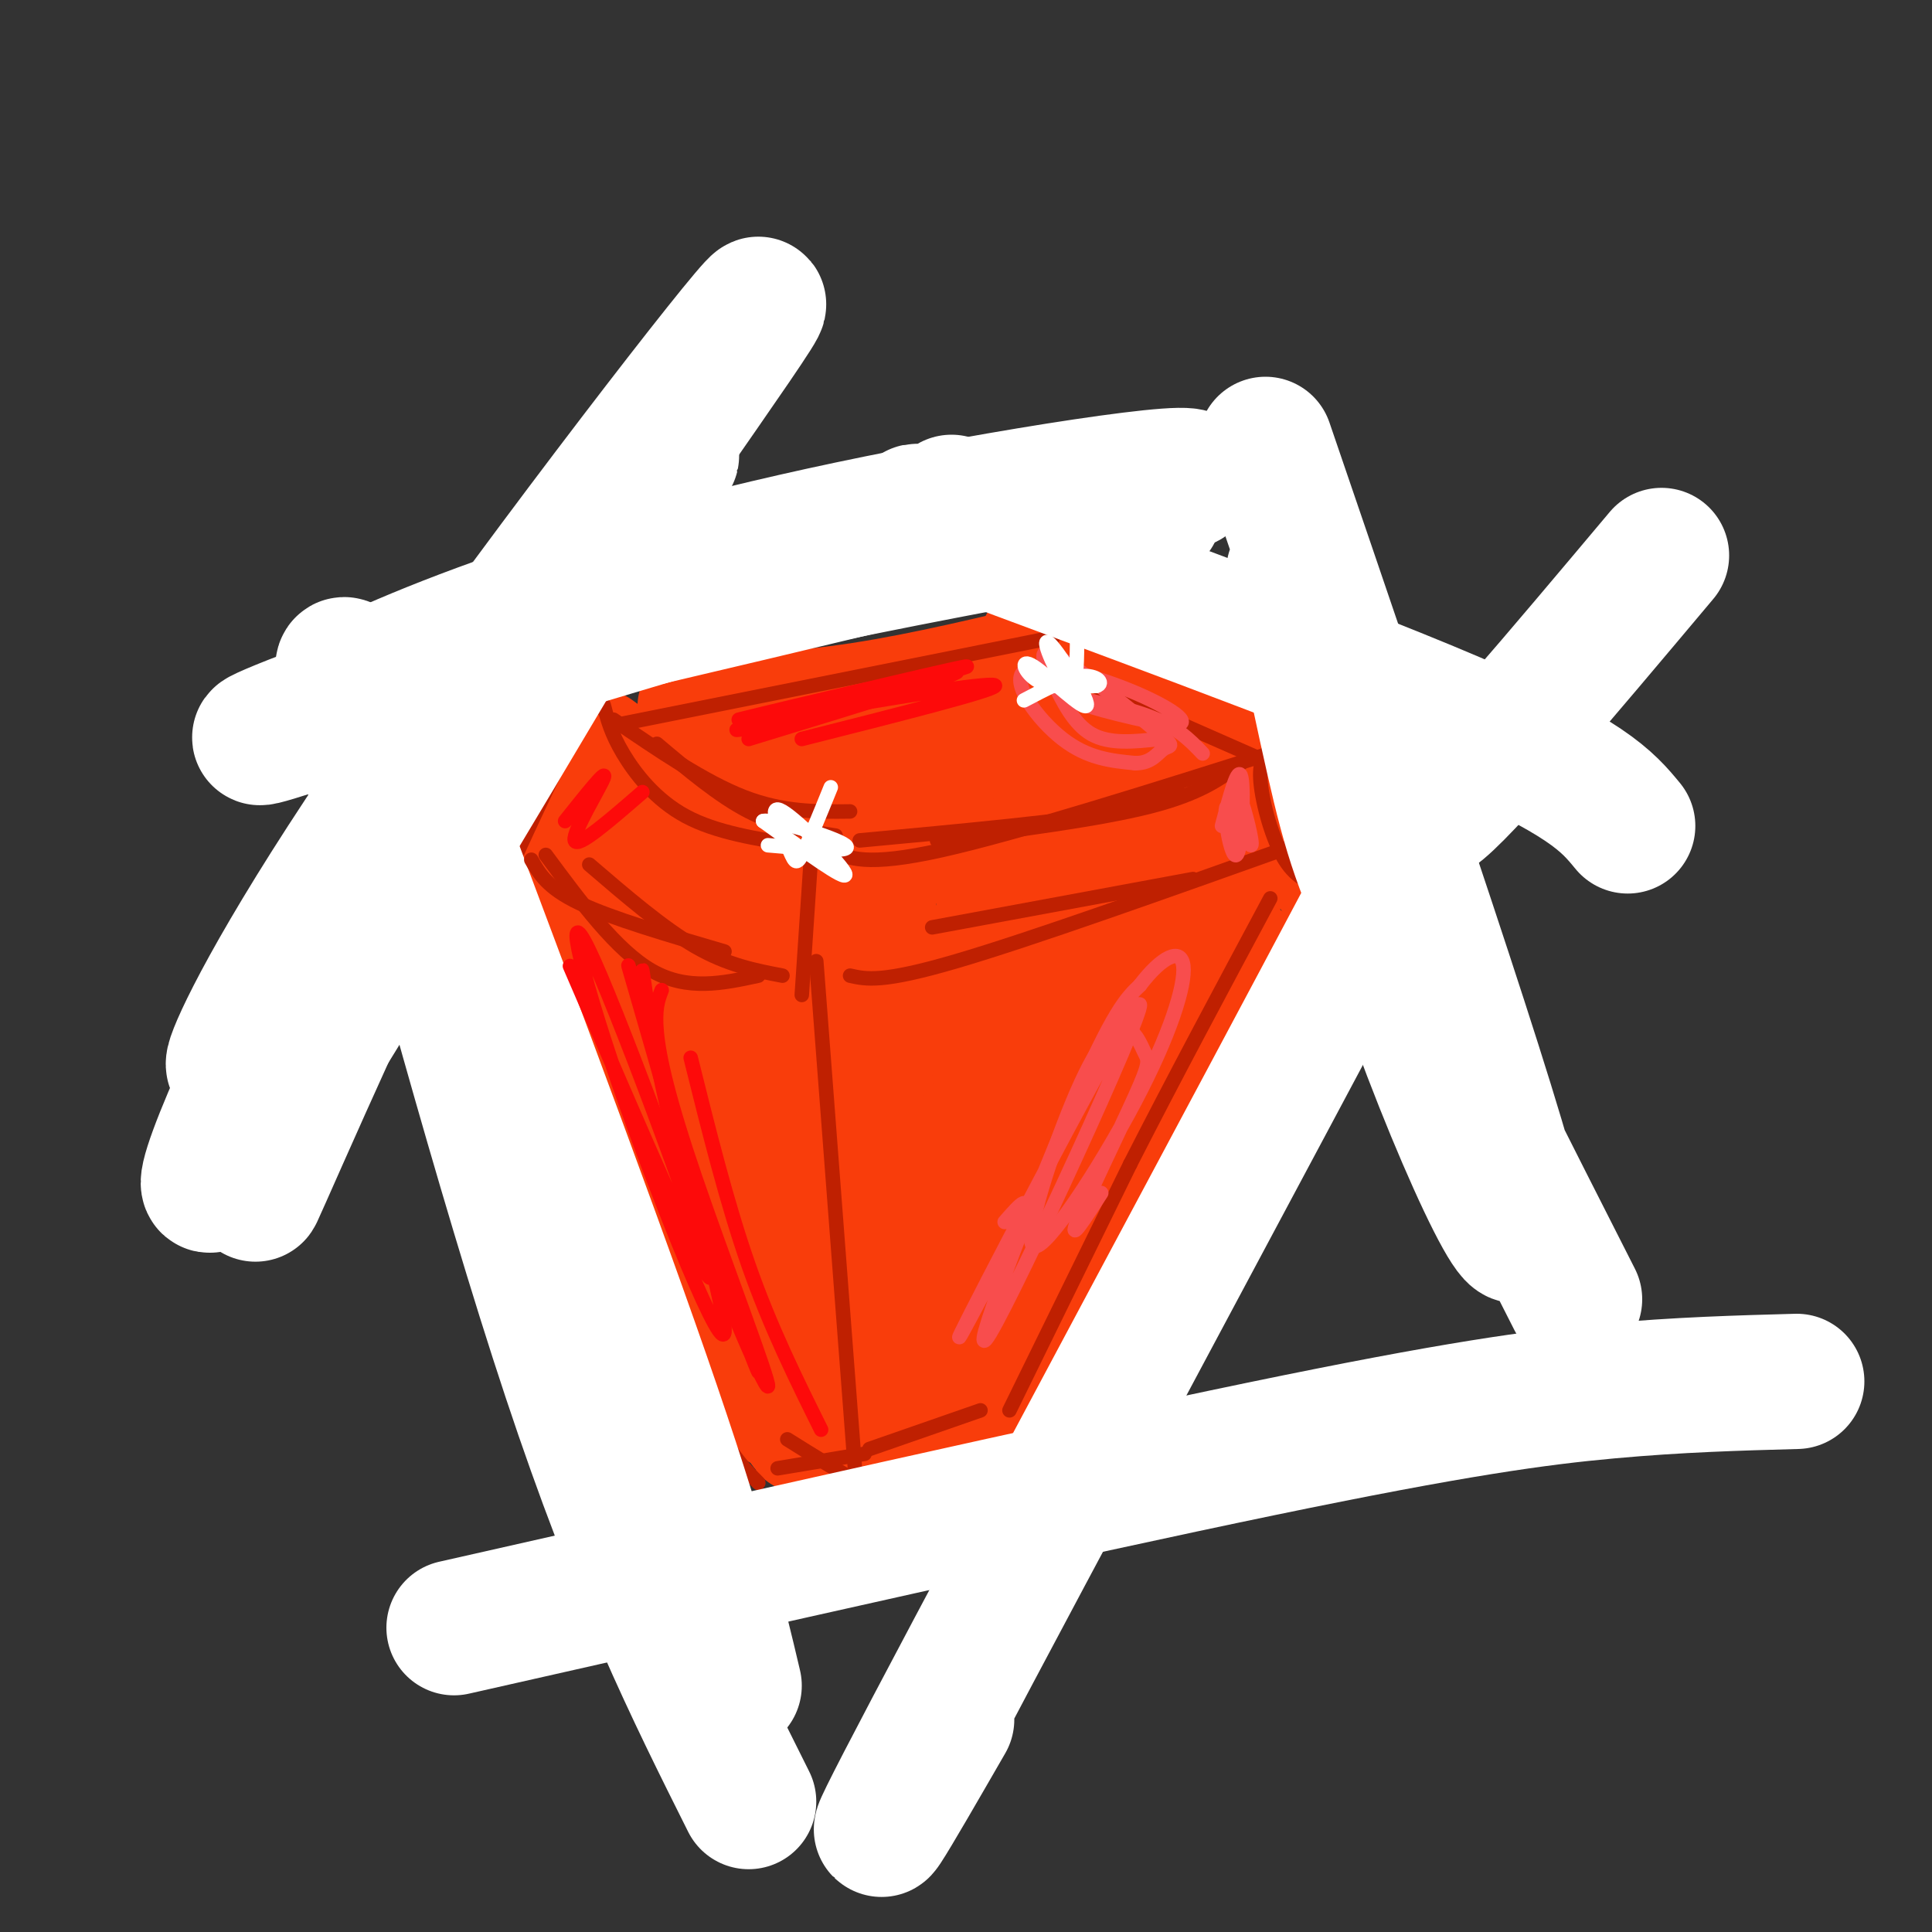 <svg viewBox='0 0 400 400' version='1.1' xmlns='http://www.w3.org/2000/svg' xmlns:xlink='http://www.w3.org/1999/xlink'><rect x="0" y="0" width="400" height="400" fill="#333333" stroke="none"/><g fill='none' stroke='rgb(249,61,11)' stroke-width='20' stroke-linecap='round' stroke-linejoin='round'><path d='M125,153c0.000,0.000 37.000,27.000 37,27'/><path d='M165,184c0.000,0.000 92.000,-23.000 92,-23'/><path d='M142,146c11.500,-0.500 23.000,-1.000 36,-3c13.000,-2.000 27.500,-5.500 42,-9'/><path d='M213,132c4.917,4.167 9.833,8.333 17,12c7.167,3.667 16.583,6.833 26,10'/><path d='M124,156c-2.417,0.667 -4.833,1.333 -7,5c-2.167,3.667 -4.083,10.333 -6,17'/><path d='M160,188c0.000,0.000 0.000,22.000 0,22'/><path d='M263,167c0.000,0.000 12.000,18.000 12,18'/><path d='M176,209c0.000,0.000 84.000,-12.000 84,-12'/><path d='M121,185c6.833,8.500 13.667,17.000 21,21c7.333,4.000 15.167,3.500 23,3'/><path d='M116,201c7.333,21.250 14.667,42.500 22,58c7.333,15.500 14.667,25.250 22,35'/><path d='M171,287c0.000,0.000 0.000,5.000 0,5'/><path d='M172,291c3.167,4.167 6.333,8.333 11,11c4.667,2.667 10.833,3.833 17,5'/><path d='M162,221c0.500,11.917 1.000,23.833 4,37c3.000,13.167 8.500,27.583 14,42'/><path d='M259,208c-0.733,-3.644 -1.467,-7.289 -7,6c-5.533,13.289 -15.867,43.511 -24,61c-8.133,17.489 -14.067,22.244 -20,27'/></g>
<g fill='none' stroke='rgb(249,61,11)' stroke-width='28' stroke-linecap='round' stroke-linejoin='round'><path d='M180,185c-1.897,9.585 -3.794,19.170 -3,39c0.794,19.830 4.280,49.906 6,38c1.720,-11.906 1.674,-65.795 2,-59c0.326,6.795 1.026,74.275 5,78c3.974,3.725 11.224,-56.305 15,-79c3.776,-22.695 4.079,-8.056 4,5c-0.079,13.056 -0.539,24.528 -1,36'/><path d='M208,243c-1.370,12.897 -4.295,27.138 -6,31c-1.705,3.862 -2.190,-2.656 0,-16c2.190,-13.344 7.055,-33.515 10,-43c2.945,-9.485 3.971,-8.283 6,-8c2.029,0.283 5.060,-0.351 7,0c1.940,0.351 2.789,1.687 2,9c-0.789,7.313 -3.217,20.603 -6,32c-2.783,11.397 -5.920,20.901 -9,26c-3.080,5.099 -6.102,5.795 -8,6c-1.898,0.205 -2.672,-0.079 -3,-7c-0.328,-6.921 -0.209,-20.479 1,-30c1.209,-9.521 3.510,-15.006 7,-21c3.490,-5.994 8.170,-12.498 14,-16c5.830,-3.502 12.808,-4.000 16,-5c3.192,-1.000 2.596,-2.500 2,-4'/><path d='M241,197c-0.708,-3.476 -3.478,-10.166 -2,-12c1.478,-1.834 7.203,1.188 10,2c2.797,0.812 2.667,-0.587 1,-3c-1.667,-2.413 -4.872,-5.842 -5,-6c-0.128,-0.158 2.821,2.955 -3,17c-5.821,14.045 -20.410,39.023 -35,64'/><path d='M207,259c-9.102,20.059 -14.357,38.207 -13,27c1.357,-11.207 9.325,-51.768 18,-73c8.675,-21.232 18.057,-23.134 19,-27c0.943,-3.866 -6.554,-9.695 -13,-13c-6.446,-3.305 -11.842,-4.087 -15,-6c-3.158,-1.913 -4.079,-4.956 -5,-8'/><path d='M198,159c-2.075,-2.498 -4.761,-4.744 2,-4c6.761,0.744 22.971,4.479 28,4c5.029,-0.479 -1.123,-5.173 -9,-6c-7.877,-0.827 -17.478,2.212 -25,1c-7.522,-1.212 -12.965,-6.675 -21,-5c-8.035,1.675 -18.663,10.490 -24,15c-5.337,4.510 -5.382,4.717 -4,6c1.382,1.283 4.191,3.641 7,6'/><path d='M152,176c5.868,1.147 17.038,1.016 26,-1c8.962,-2.016 15.718,-5.916 14,-6c-1.718,-0.084 -11.908,3.649 -26,4c-14.092,0.351 -32.087,-2.678 -29,-3c3.087,-0.322 27.255,2.064 38,2c10.745,-0.064 8.067,-2.578 7,-4c-1.067,-1.422 -0.524,-1.751 -1,-3c-0.476,-1.249 -1.973,-3.417 -13,-1c-11.027,2.417 -31.584,9.420 -40,12c-8.416,2.580 -4.690,0.737 -3,2c1.690,1.263 1.345,5.631 1,10'/><path d='M126,188c-0.693,1.587 -2.924,0.554 4,9c6.924,8.446 23.003,26.372 26,24c2.997,-2.372 -7.089,-25.042 -12,-35c-4.911,-9.958 -4.647,-7.203 -5,-2c-0.353,5.203 -1.325,12.855 0,22c1.325,9.145 4.945,19.782 8,24c3.055,4.218 5.543,2.016 7,2c1.457,-0.016 1.883,2.154 4,-4c2.117,-6.154 5.926,-20.633 8,-32c2.074,-11.367 2.412,-19.623 1,-23c-1.412,-3.377 -4.574,-1.874 -8,6c-3.426,7.874 -7.115,22.120 -9,32c-1.885,9.880 -1.967,15.394 -1,21c0.967,5.606 2.984,11.303 5,17'/><path d='M154,249c2.257,5.320 5.399,10.119 6,7c0.601,-3.119 -1.339,-14.155 -4,-22c-2.661,-7.845 -6.043,-12.499 -7,-7c-0.957,5.499 0.511,21.152 2,29c1.489,7.848 2.998,7.890 5,10c2.002,2.110 4.498,6.286 5,2c0.502,-4.286 -0.989,-17.035 -2,-25c-1.011,-7.965 -1.541,-11.144 -3,-9c-1.459,2.144 -3.845,9.613 -3,18c0.845,8.387 4.923,17.694 9,27'/><path d='M162,279c0.644,0.822 -2.244,-10.622 -2,-10c0.244,0.622 3.622,13.311 7,26'/><path d='M167,295c0.689,2.311 -1.089,-4.911 -1,-7c0.089,-2.089 2.044,0.956 4,4'/></g>
<g fill='none' stroke='rgb(191,32,1)' stroke-width='3' stroke-linecap='round' stroke-linejoin='round'><path d='M125,147c-0.833,-1.333 -1.667,-2.667 -5,3c-3.333,5.667 -9.167,18.333 -15,31'/><path d='M125,146c0.756,2.911 1.511,5.822 4,10c2.489,4.178 6.711,9.622 13,13c6.289,3.378 14.644,4.689 23,6'/><path d='M113,177c7.333,9.917 14.667,19.833 22,24c7.333,4.167 14.667,2.583 22,1'/><path d='M168,176c0.000,0.000 -2.000,30.000 -2,30'/><path d='M172,176c3.667,1.750 7.333,3.500 23,0c15.667,-3.500 43.333,-12.250 71,-21'/><path d='M176,202c3.333,0.750 6.667,1.500 22,-3c15.333,-4.500 42.667,-14.250 70,-24'/><path d='M263,155c-1.200,1.311 -2.400,2.622 -2,7c0.400,4.378 2.400,11.822 5,16c2.600,4.178 5.800,5.089 9,6'/><path d='M109,193c12.000,34.000 24.000,68.000 32,87c8.000,19.000 12.000,23.000 16,27'/><path d='M169,199c0.000,0.000 8.000,105.000 8,105'/><path d='M163,298c10.667,6.667 21.333,13.333 30,16c8.667,2.667 15.333,1.333 22,0'/><path d='M205,310c10.844,-16.089 21.689,-32.178 30,-48c8.311,-15.822 14.089,-31.378 20,-42c5.911,-10.622 11.956,-16.311 18,-22'/><path d='M128,150c0.000,0.000 90.000,-18.000 90,-18'/><path d='M222,140c0.000,0.000 50.000,22.000 50,22'/></g>
<g fill='none' stroke='rgb(255,255,255)' stroke-width='28' stroke-linecap='round' stroke-linejoin='round'><path d='M57,210c-5.303,7.300 -10.606,14.600 -8,8c2.606,-6.600 13.121,-27.099 39,-64c25.879,-36.901 67.121,-90.204 69,-91c1.879,-0.796 -35.606,50.915 -61,90c-25.394,39.085 -38.697,65.542 -52,92'/><path d='M44,245c-4.635,4.397 9.779,-30.609 30,-65c20.221,-34.391 46.250,-68.165 52,-76c5.750,-7.835 -8.778,10.271 -28,47c-19.222,36.729 -43.137,92.081 -45,96c-1.863,3.919 18.325,-43.595 34,-74c15.675,-30.405 26.838,-43.703 38,-57'/><path d='M125,116c11.748,-18.174 22.118,-35.108 5,-6c-17.118,29.108 -61.724,104.260 -75,124c-13.276,19.740 4.778,-15.931 21,-43c16.222,-27.069 30.611,-45.534 45,-64'/><path d='M74,142c74.994,-17.507 149.987,-35.014 168,-41c18.013,-5.986 -20.955,-0.450 -54,6c-33.045,6.450 -60.166,13.813 -81,21c-20.834,7.187 -35.381,14.196 -38,16c-2.619,1.804 6.691,-1.598 16,-5'/><path d='M85,139c9.613,-3.426 25.645,-9.493 62,-17c36.355,-7.507 93.033,-16.456 92,-16c-1.033,0.456 -59.778,10.315 -104,21c-44.222,10.685 -73.921,22.196 -80,25c-6.079,2.804 11.460,-3.098 29,-9'/><path d='M84,143c27.667,-8.333 82.333,-24.667 137,-41'/><path d='M197,104c1.631,1.815 3.262,3.631 -1,3c-4.262,-0.631 -14.417,-3.708 6,4c20.417,7.708 71.405,26.202 99,38c27.595,11.798 31.798,16.899 36,22'/><path d='M262,92c24.121,70.553 48.243,141.105 52,159c3.757,17.895 -12.850,-16.868 -25,-53c-12.150,-36.132 -19.844,-73.633 -21,-79c-1.156,-5.367 4.227,21.401 8,38c3.773,16.599 5.935,23.028 14,40c8.065,16.972 22.032,44.486 36,72'/><path d='M196,356c-11.167,19.363 -22.333,38.726 -3,2c19.333,-36.726 69.167,-129.542 89,-167c19.833,-37.458 9.667,-19.560 15,-23c5.333,-3.440 26.167,-28.220 47,-53'/><path d='M78,163c-3.609,-11.445 -7.219,-22.890 -7,-25c0.219,-2.110 4.265,5.115 5,4c0.735,-1.115 -1.841,-10.569 5,15c6.841,25.569 23.097,86.163 37,128c13.903,41.837 25.451,64.919 37,88'/><path d='M79,139c20.917,55.500 41.833,111.000 54,146c12.167,35.000 15.583,49.500 19,64'/><path d='M94,337c63.378,-14.333 126.756,-28.667 167,-37c40.244,-8.333 57.356,-10.667 72,-12c14.644,-1.333 26.822,-1.667 39,-2'/></g>
<g fill='none' stroke='rgb(191,32,1)' stroke-width='3' stroke-linecap='round' stroke-linejoin='round'><path d='M209,292c0.000,0.000 25.000,-51.000 25,-51'/><path d='M234,241c9.000,-17.667 19.000,-36.333 29,-55'/><path d='M180,300c0.000,0.000 23.000,-8.000 23,-8'/><path d='M161,304c0.000,0.000 18.000,-3.000 18,-3'/><path d='M110,178c1.667,2.917 3.333,5.833 10,9c6.667,3.167 18.333,6.583 30,10'/><path d='M122,179c7.667,6.583 15.333,13.167 22,17c6.667,3.833 12.333,4.917 18,6'/><path d='M127,149c9.417,6.417 18.833,12.833 27,16c8.167,3.167 15.083,3.083 22,3'/><path d='M136,154c6.417,5.417 12.833,10.833 19,14c6.167,3.167 12.083,4.083 18,5'/><path d='M178,174c21.500,-2.000 43.000,-4.000 54,-6c11.000,-2.000 11.500,-4.000 12,-6'/><path d='M194,174c16.750,-2.167 33.500,-4.333 44,-7c10.500,-2.667 14.750,-5.833 19,-9'/><path d='M193,192c0.000,0.000 54.000,-10.000 54,-10'/></g>
<g fill='none' stroke='rgb(253,10,10)' stroke-width='3' stroke-linecap='round' stroke-linejoin='round'><path d='M118,200c14.902,34.584 29.804,69.168 29,64c-0.804,-5.168 -17.315,-50.086 -24,-65c-6.685,-14.914 -3.544,0.178 5,25c8.544,24.822 22.493,59.375 22,51c-0.493,-8.375 -15.426,-59.679 -19,-72c-3.574,-12.321 4.213,14.339 12,41'/><path d='M143,244c5.930,17.697 14.755,41.441 14,40c-0.755,-1.441 -11.089,-28.067 -17,-49c-5.911,-20.933 -7.400,-36.173 -7,-34c0.400,2.173 2.687,21.759 9,43c6.313,21.241 16.651,44.137 17,43c0.349,-1.137 -9.291,-26.306 -15,-43c-5.709,-16.694 -7.488,-24.913 -8,-30c-0.512,-5.087 0.244,-7.044 1,-9'/><path d='M117,170c4.356,-5.467 8.711,-10.933 8,-9c-0.711,1.933 -6.489,11.267 -6,13c0.489,1.733 7.244,-4.133 14,-10'/><path d='M155,153c24.541,-7.485 49.081,-14.970 42,-14c-7.081,0.970 -45.785,10.394 -44,10c1.785,-0.394 44.057,-10.606 47,-11c2.943,-0.394 -33.445,9.030 -44,12c-10.555,2.970 4.722,-0.515 20,-4'/><path d='M176,146c11.556,-2.000 30.444,-5.000 30,-4c-0.444,1.000 -20.222,6.000 -40,11'/><path d='M143,219c3.750,15.083 7.500,30.167 12,43c4.500,12.833 9.750,23.417 15,34'/></g>
<g fill='none' stroke='rgb(248,77,77)' stroke-width='3' stroke-linecap='round' stroke-linejoin='round'><path d='M208,253c3.209,-3.664 6.417,-7.327 2,2c-4.417,9.327 -16.460,31.646 -9,17c7.460,-14.646 34.422,-66.256 35,-64c0.578,2.256 -25.229,58.376 -31,68c-5.771,9.624 8.494,-27.250 17,-47c8.506,-19.750 11.253,-22.375 14,-25'/><path d='M236,204c4.441,-5.862 8.544,-8.017 9,-4c0.456,4.017 -2.733,14.208 -10,28c-7.267,13.792 -18.611,31.187 -21,30c-2.389,-1.187 4.177,-20.957 9,-32c4.823,-11.043 7.903,-13.360 10,-13c2.097,0.360 3.212,3.395 4,5c0.788,1.605 1.251,1.778 -2,9c-3.251,7.222 -10.214,21.492 -12,26c-1.786,4.508 1.607,-0.746 5,-6'/><path d='M253,171c1.697,-6.432 3.395,-12.863 4,-10c0.605,2.863 0.118,15.021 -1,16c-1.118,0.979 -2.866,-9.221 -2,-10c0.866,-0.779 4.345,7.863 5,8c0.655,0.137 -1.516,-8.232 -2,-9c-0.484,-0.768 0.719,6.066 1,8c0.281,1.934 -0.359,-1.033 -1,-4'/><path d='M257,170c-0.167,-0.667 -0.083,-0.333 0,0'/><path d='M249,156c-2.713,-2.849 -5.427,-5.698 -12,-8c-6.573,-2.302 -17.006,-4.057 -15,-3c2.006,1.057 16.452,4.927 21,5c4.548,0.073 -0.802,-3.651 -9,-7c-8.198,-3.349 -19.246,-6.325 -22,-4c-2.754,2.325 2.784,9.950 8,14c5.216,4.050 10.108,4.525 15,5'/><path d='M235,158c3.486,0.083 4.701,-2.208 6,-3c1.299,-0.792 2.682,-0.085 -2,-4c-4.682,-3.915 -15.430,-12.451 -20,-15c-4.570,-2.549 -2.961,0.891 -1,5c1.961,4.109 4.275,8.888 8,11c3.725,2.112 8.863,1.556 14,1'/></g>
<g fill='none' stroke='rgb(255,255,255)' stroke-width='3' stroke-linecap='round' stroke-linejoin='round'><path d='M172,163c-2.357,5.810 -4.715,11.620 -6,14c-1.285,2.380 -1.499,1.329 -3,-2c-1.501,-3.329 -4.289,-8.935 -1,-7c3.289,1.935 12.654,11.410 13,13c0.346,1.590 -8.327,-4.705 -17,-11'/><path d='M158,170c1.844,-0.600 14.956,3.400 17,5c2.044,1.600 -6.978,0.800 -16,0'/><path d='M223,133c-0.063,5.288 -0.126,10.577 -2,9c-1.874,-1.577 -5.557,-10.019 -4,-9c1.557,1.019 8.356,11.500 8,13c-0.356,1.500 -7.865,-5.981 -11,-8c-3.135,-2.019 -1.896,1.423 1,3c2.896,1.577 7.448,1.288 12,1'/><path d='M227,142c1.733,-0.511 0.067,-2.289 -3,-2c-3.067,0.289 -7.533,2.644 -12,5'/></g>
</svg>